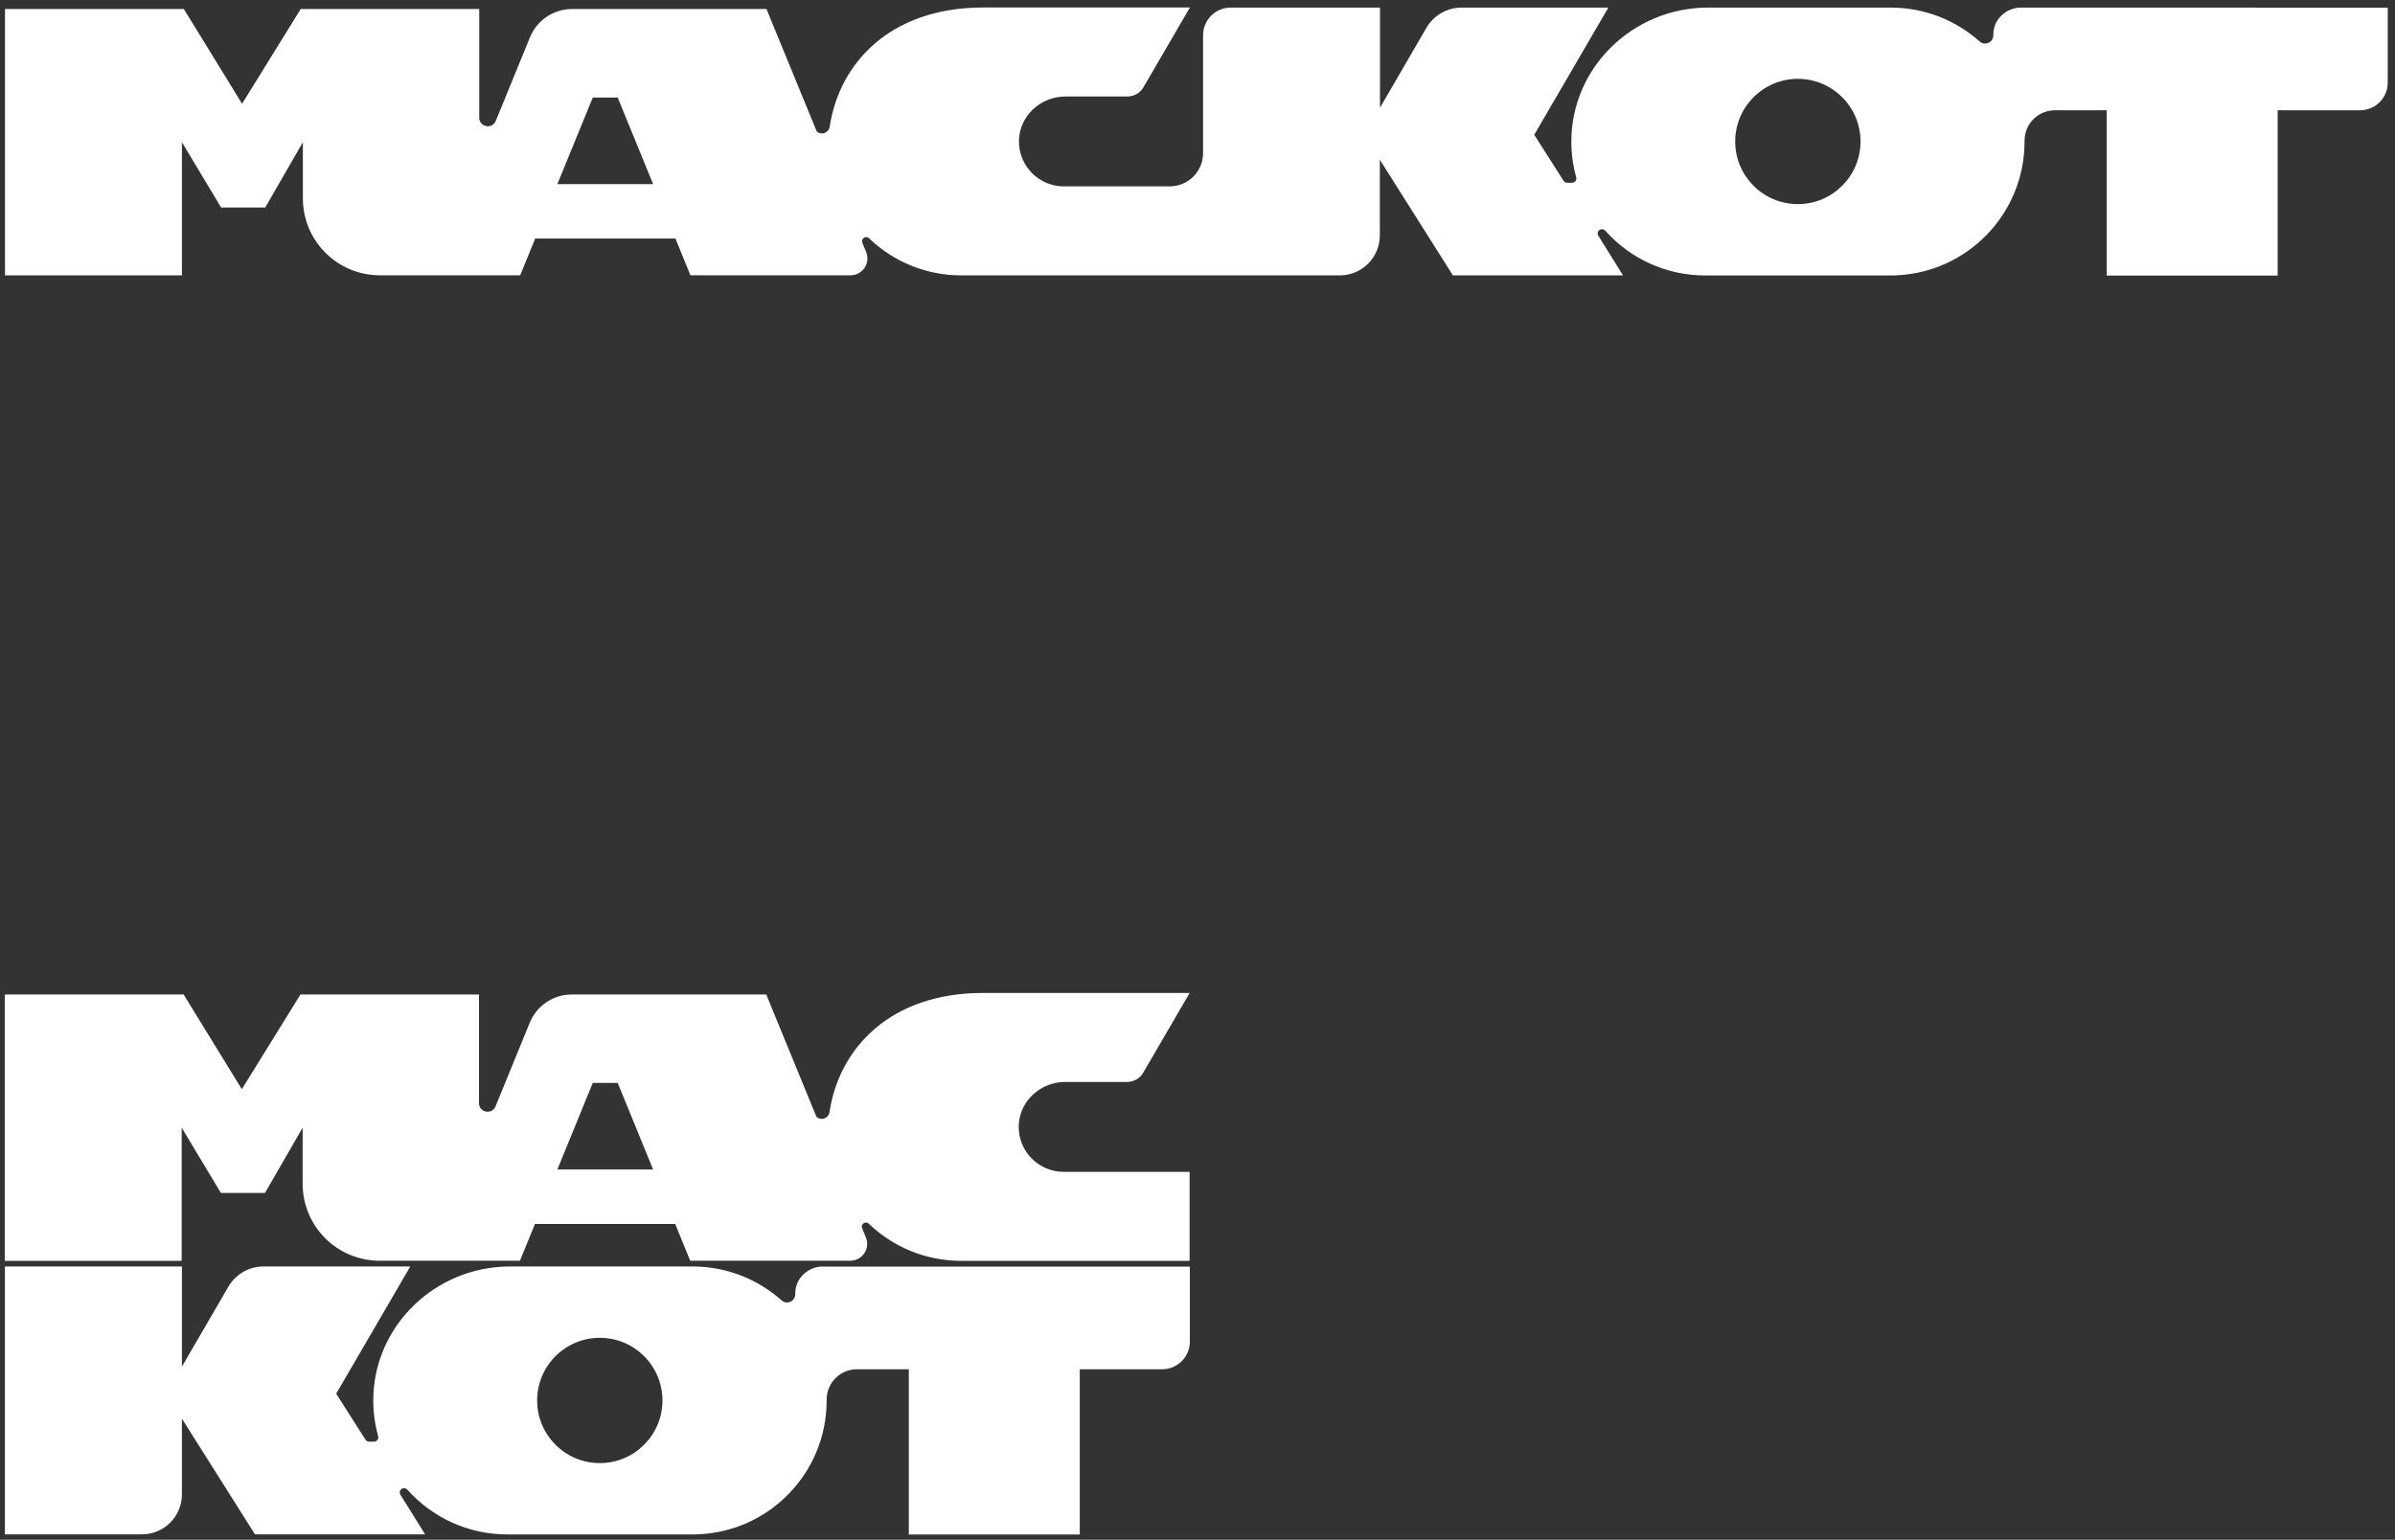 <?xml version="1.0" encoding="UTF-8"?> <svg xmlns="http://www.w3.org/2000/svg" width="297" height="191" viewBox="0 0 297 191" fill="none"><rect x="0" y="0" width="297" height="191" fill="#333333" stroke="none"/> <path d="M250.63 0.94C248.74 0.94 247.15 2.46 247.19 4.35C247.21 5.25 246.15 5.74 245.49 5.14C242.55 2.53 238.69 0.94 234.45 0.94H233.47H220.32H211.8C202.56 0.94 194.84 8.34 194.86 17.59C194.86 19.11 195.07 20.58 195.46 21.98C195.56 22.33 195.31 22.67 194.95 22.67H194.34C194.16 22.67 193.99 22.58 193.89 22.42L190.26 16.72L199.45 0.94H181.25C179.45 0.94 177.79 1.9 176.89 3.45L171.13 13.36V0.94H152.62C150.72 0.94 149.19 2.48 149.19 4.37V18.99C149.19 21.27 147.34 23.12 145.06 23.12H134.63H131.93C128.82 23.12 126.3 20.57 126.36 17.44C126.42 14.37 129.05 11.97 132.12 11.97H136.14H139.8C140.63 11.97 141.39 11.53 141.8 10.82L147.56 0.93H128.57H121.91C110.51 0.93 104.09 7.72 102.89 15.73C102.77 16.5 101.83 16.83 101.27 16.28L95.05 1.12H70.94C68.65 1.12 66.58 2.51 65.72 4.63L61.48 15C61.04 16.08 59.43 15.77 59.43 14.6V1.12H37.29L30.02 12.87L22.8 1.12H0.62V34.16H22.56V17.64L27.42 25.74H32.89L37.56 17.64C37.56 17.64 37.56 20.95 37.56 24.61C37.56 29.88 41.84 34.15 47.11 34.15H64.51L66.37 29.59H83.76L85.62 34.15H105.47C106.96 34.15 107.98 32.64 107.41 31.26L106.94 30.12C106.73 29.61 107.37 29.17 107.76 29.55C110.73 32.4 114.76 34.16 119.2 34.16H119.53C119.59 34.16 119.64 34.16 119.7 34.16H166.15C168.89 34.16 171.11 31.94 171.11 29.2V19.81L180.17 34.16H201.27L198.21 29.25C197.98 28.89 198.24 28.43 198.66 28.43C198.81 28.43 198.95 28.5 199.06 28.61C202.1 32.02 206.53 34.17 211.46 34.17H212.23H225.59H234.44C234.46 34.17 234.47 34.17 234.49 34.17H234.97L234.98 34.16C243.91 33.88 251.06 26.55 251.06 17.56V17.45C251.06 15.37 252.74 13.68 254.82 13.68H261.25V34.18H282.45V13.68H292.67C294.57 13.68 296.1 12.14 296.1 10.25V0.95L250.63 0.94ZM69.12 22.84L73.51 12.1H76.6L80.99 22.84H69.12ZM222.95 25.32C218.66 25.32 215.18 21.84 215.18 17.55C215.18 13.26 218.66 9.78 222.95 9.78C227.24 9.78 230.72 13.26 230.72 17.55C230.72 21.84 227.24 25.32 222.95 25.32Z" fill="white"></path> <path d="M147.55 145.36H134.6H131.9C128.79 145.36 126.27 142.81 126.33 139.68C126.39 136.61 129.02 134.21 132.09 134.21H136.11H139.77C140.6 134.21 141.36 133.77 141.77 133.06L147.53 123.17H128.54H121.88C110.48 123.17 104.06 129.96 102.86 137.97C102.74 138.74 101.8 139.07 101.24 138.52L95.02 123.36H70.91C68.62 123.36 66.55 124.75 65.69 126.87L61.45 137.24C61.01 138.32 59.4 138.01 59.4 136.84V123.36H37.26L29.99 135.11L22.77 123.36H0.59V156.4H22.53V139.88L27.39 147.98H32.86L37.53 139.88C37.53 139.88 37.53 143.19 37.53 146.85C37.53 152.12 41.81 156.39 47.08 156.39H64.48L66.34 151.83H83.73L85.59 156.39H105.44C106.93 156.39 107.95 154.88 107.38 153.5L106.91 152.36C106.7 151.85 107.34 151.41 107.73 151.79C110.7 154.64 114.73 156.4 119.17 156.4H119.5C119.56 156.4 119.61 156.4 119.67 156.4H147.52V145.36H147.55ZM69.12 145.07L73.51 134.33H76.6L80.99 145.07H69.12Z" fill="white"></path> <path d="M102.06 157.1C100.17 157.1 98.58 158.62 98.62 160.51C98.64 161.41 97.58 161.9 96.92 161.3C93.98 158.69 90.12 157.1 85.88 157.1H84.9H71.75H63.23C53.99 157.1 46.27 164.5 46.29 173.75C46.29 175.27 46.5 176.74 46.89 178.14C46.99 178.49 46.74 178.83 46.38 178.83H45.77C45.59 178.83 45.42 178.74 45.32 178.58L41.69 172.88L50.88 157.1H32.68C30.88 157.1 29.22 158.06 28.32 159.61L22.56 169.52V157.1H0.61V179.29V190.33H17.6C20.34 190.33 22.56 188.11 22.56 185.37V175.98L31.62 190.33H52.72L49.66 185.42C49.43 185.06 49.69 184.6 50.11 184.6C50.26 184.6 50.4 184.67 50.51 184.78C53.55 188.19 57.98 190.34 62.91 190.34H63.68H77.04H85.89C85.91 190.34 85.92 190.34 85.94 190.34H86.42L86.43 190.33C95.36 190.05 102.51 182.72 102.51 173.73V173.62C102.51 171.54 104.19 169.85 106.27 169.85H112.7V190.35H133.9V169.85H144.12C146.02 169.85 147.55 168.31 147.55 166.42V157.12H102.06V157.1ZM74.38 181.49C70.09 181.49 66.61 178.01 66.61 173.72C66.61 169.43 70.09 165.95 74.38 165.95C78.67 165.95 82.15 169.43 82.15 173.72C82.15 178.01 78.67 181.49 74.38 181.49Z" fill="white"></path> </svg> 